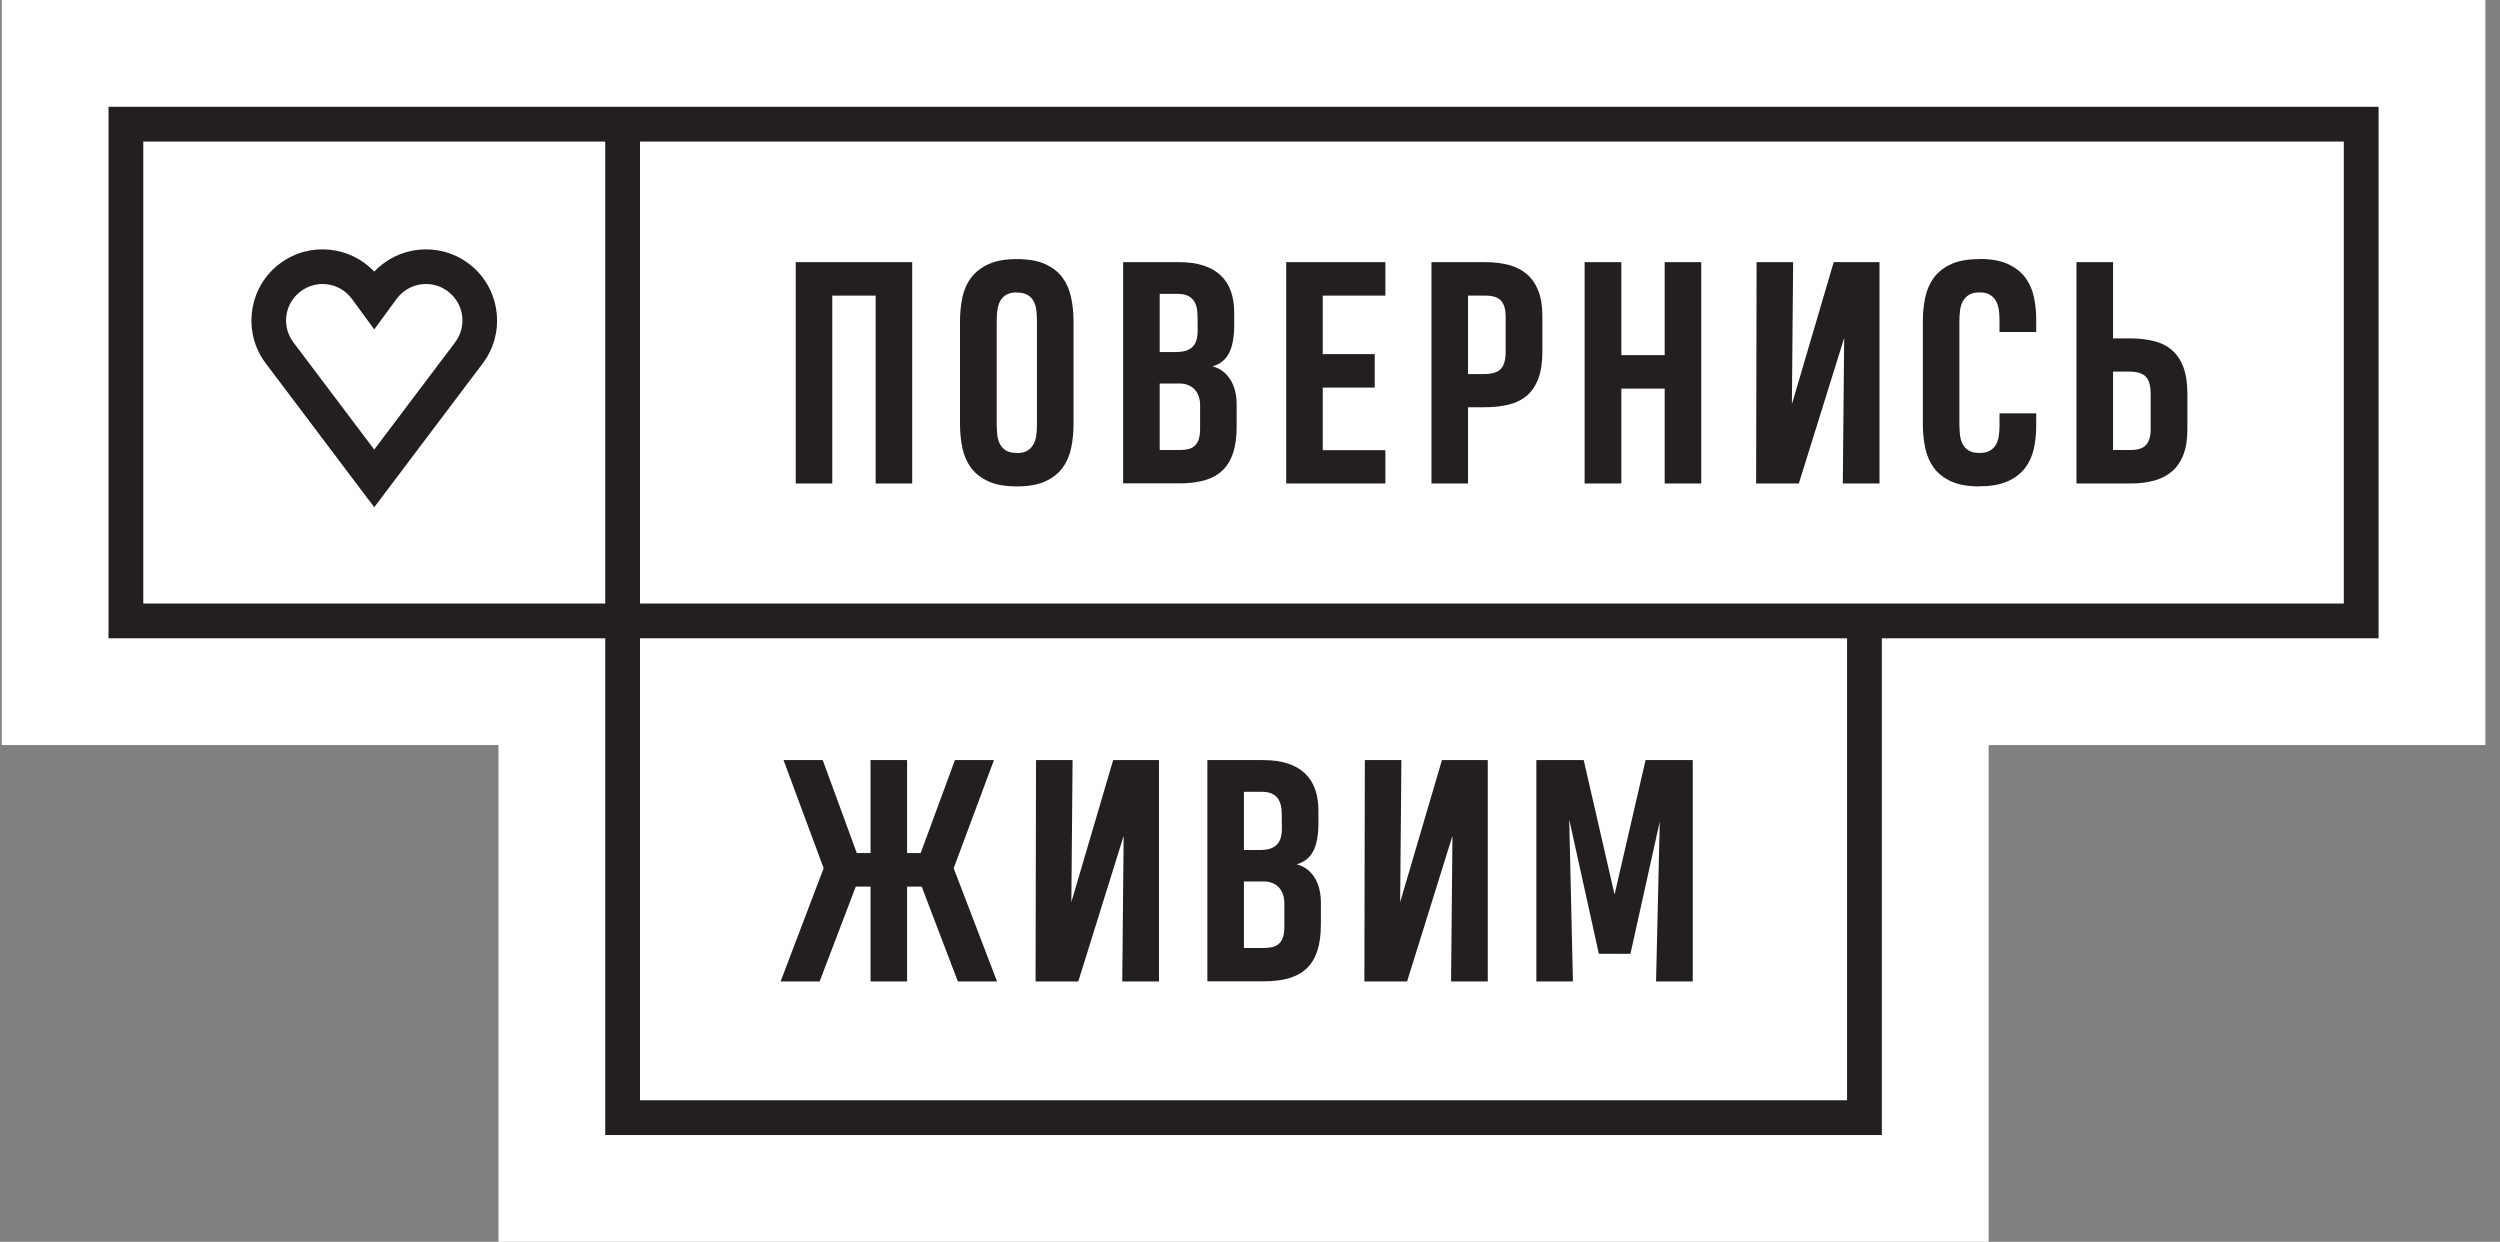 <svg width="153" height="76" viewBox="0 0 153 76" fill="none" xmlns="http://www.w3.org/2000/svg">
<rect x="0" y="0" width="153" height="76" fill="#808080" stroke="none"/>
<path d="M0.105 0V45.6H30.506V76H121.705V45.6H152.105V0H0.105Z" fill="white"/>
<path d="M132.919 21.423C132.614 21.162 132.242 20.978 131.805 20.871C131.367 20.764 130.875 20.71 130.328 20.71H129.318V16.044H127.08V29.59H130.375C130.903 29.59 131.382 29.534 131.81 29.421C132.237 29.308 132.604 29.122 132.909 28.864C133.214 28.606 133.451 28.266 133.617 27.845C133.784 27.423 133.868 26.9 133.868 26.277V24.104C133.868 23.451 133.786 22.906 133.622 22.47C133.459 22.033 133.224 21.684 132.919 21.423ZM131.621 26.277C131.621 26.693 131.529 27.007 131.347 27.221C131.164 27.435 130.844 27.542 130.384 27.542H129.318V22.741H130.299C130.784 22.741 131.125 22.845 131.323 23.053C131.522 23.261 131.621 23.611 131.621 24.104V26.277Z" fill="#231F20"/>
<path d="M22.056 29.919L22.904 31.043L29.546 22.236C30.222 21.34 30.5 20.26 30.403 19.213C30.305 18.164 29.831 17.151 29.002 16.395C28.887 16.29 28.765 16.19 28.636 16.097C27.742 15.443 26.671 15.178 25.637 15.282C24.623 15.384 23.645 15.838 22.904 16.623C22.164 15.838 21.186 15.384 20.172 15.282C19.138 15.178 18.066 15.443 17.172 16.097C17.044 16.19 16.922 16.29 16.807 16.395C15.977 17.151 15.503 18.164 15.406 19.213C15.308 20.26 15.587 21.34 16.263 22.236L22.056 29.919ZM17.517 19.404C17.566 18.872 17.81 18.355 18.237 17.966C18.301 17.908 18.364 17.855 18.427 17.809C18.884 17.475 19.433 17.34 19.964 17.393C20.492 17.446 21.002 17.688 21.383 18.106C21.44 18.169 21.493 18.232 21.54 18.297L22.904 20.16L24.268 18.297C24.316 18.232 24.369 18.169 24.425 18.106C24.807 17.688 25.317 17.446 25.845 17.393C26.375 17.34 26.925 17.475 27.381 17.809C27.444 17.855 27.508 17.908 27.572 17.966C27.999 18.355 28.242 18.872 28.292 19.404C28.342 19.94 28.198 20.495 27.85 20.956L22.904 27.514L17.959 20.956C17.611 20.495 17.467 19.94 17.517 19.404Z" fill="#231F20"/>
<path d="M68.767 51.158L68.682 60.064H70.929V46.518H68.125L65.567 55.21L65.642 46.518H63.405L63.377 60.064H65.991L68.767 51.158Z" fill="#231F20"/>
<path d="M78.894 59.864C79.328 59.736 79.69 59.533 79.98 59.254C80.269 58.975 80.484 58.616 80.626 58.176C80.768 57.737 80.838 57.206 80.838 56.582V55.264C80.838 54.629 80.706 54.105 80.442 53.692C80.178 53.279 79.816 53.014 79.356 52.895C79.828 52.764 80.168 52.491 80.376 52.076C80.584 51.66 80.688 51.099 80.688 50.392V49.599C80.688 49.113 80.62 48.679 80.484 48.299C80.349 47.919 80.143 47.597 79.866 47.333C79.589 47.069 79.239 46.867 78.814 46.727C78.389 46.588 77.887 46.518 77.308 46.518H73.891V60.056H77.355C77.947 60.056 78.46 59.992 78.894 59.864ZM76.128 48.459H77.242C77.462 48.459 77.648 48.491 77.799 48.553C77.95 48.616 78.073 48.704 78.167 48.82C78.262 48.936 78.331 49.074 78.375 49.234C78.418 49.395 78.441 49.573 78.441 49.769L78.45 50.588C78.456 50.837 78.438 51.051 78.394 51.23C78.35 51.407 78.272 51.556 78.162 51.675C78.052 51.793 77.909 51.881 77.733 51.938C77.556 51.994 77.34 52.022 77.082 52.022H76.128V48.459ZM76.128 58.016V53.946H77.327C77.541 53.946 77.728 53.98 77.889 54.048C78.049 54.117 78.181 54.21 78.285 54.329C78.389 54.448 78.468 54.587 78.521 54.747C78.574 54.908 78.601 55.08 78.601 55.264V56.618C78.608 56.903 78.584 57.136 78.531 57.317C78.477 57.498 78.395 57.641 78.285 57.744C78.175 57.848 78.041 57.919 77.884 57.958C77.727 57.997 77.544 58.016 77.336 58.016H76.128Z" fill="#231F20"/>
<path d="M88.89 51.158L88.805 60.064H91.052V46.518H88.248L85.69 55.21L85.765 46.518H83.528L83.5 60.064H86.114L88.89 51.158Z" fill="#231F20"/>
<path d="M47.773 60.064H50.162L52.371 54.267L52.361 54.258H53.277V60.064H55.514V54.258H56.411V54.267L58.62 60.064H61.018L58.365 53.135L60.829 46.518H58.441L56.345 52.209H55.514V46.518H53.277V52.209H52.437L50.351 46.518H47.953L50.407 53.135L47.773 60.064Z" fill="#231F20"/>
<path d="M96.036 50.152L97.849 58.372H99.784L101.577 50.285L101.351 60.064H103.597V46.518H100.709L98.811 54.747L96.923 46.518H94.025V60.064H96.263L96.036 50.152Z" fill="#231F20"/>
<path d="M101.878 21.735H99.225V16.044H96.978V29.59H99.225V23.783H101.878V29.59H104.115V16.044H101.878V21.735Z" fill="#231F20"/>
<path d="M74.202 22.421C74.674 22.29 75.014 22.017 75.222 21.601C75.429 21.186 75.533 20.624 75.533 19.918V19.125C75.533 18.639 75.466 18.205 75.33 17.825C75.195 17.445 74.989 17.123 74.712 16.858C74.435 16.594 74.084 16.392 73.659 16.253C73.234 16.113 72.732 16.044 72.154 16.044H68.736V29.581H72.201C72.792 29.581 73.305 29.517 73.74 29.39C74.174 29.262 74.535 29.059 74.825 28.78C75.115 28.5 75.33 28.141 75.472 27.702C75.613 27.262 75.684 26.731 75.684 26.108V24.79C75.684 24.154 75.552 23.631 75.288 23.218C75.024 22.805 74.661 22.539 74.202 22.421ZM70.974 17.985H72.087C72.308 17.985 72.493 18.017 72.644 18.079C72.795 18.141 72.918 18.23 73.013 18.346C73.107 18.462 73.176 18.6 73.22 18.76C73.264 18.92 73.287 19.098 73.287 19.294L73.296 20.114C73.302 20.363 73.283 20.577 73.239 20.755C73.195 20.933 73.118 21.082 73.008 21.2C72.898 21.319 72.755 21.407 72.579 21.463C72.402 21.519 72.185 21.548 71.927 21.548H70.974V17.985ZM73.447 26.143C73.453 26.428 73.43 26.661 73.376 26.842C73.322 27.024 73.241 27.166 73.131 27.27C73.021 27.374 72.886 27.445 72.73 27.483C72.572 27.522 72.389 27.542 72.182 27.542H70.974V23.471H72.173C72.386 23.471 72.574 23.506 72.734 23.574C72.895 23.642 73.027 23.735 73.131 23.855C73.234 23.973 73.313 24.113 73.367 24.273C73.42 24.433 73.447 24.606 73.447 24.79V26.143Z" fill="#231F20"/>
<path d="M93.435 16.769C93.129 16.511 92.763 16.326 92.335 16.213C91.907 16.1 91.429 16.044 90.9 16.044H87.606V29.59H89.843V24.923H90.853C91.401 24.923 91.893 24.87 92.33 24.763C92.768 24.656 93.139 24.472 93.444 24.211C93.749 23.949 93.984 23.601 94.148 23.164C94.311 22.728 94.393 22.183 94.393 21.53V19.357C94.393 18.733 94.31 18.21 94.143 17.789C93.976 17.368 93.74 17.028 93.435 16.769ZM92.146 21.53C92.146 22.023 92.047 22.373 91.849 22.581C91.651 22.789 91.309 22.892 90.825 22.892H89.843V18.092H90.91C91.369 18.092 91.69 18.199 91.873 18.413C92.055 18.627 92.146 18.941 92.146 19.357V21.53Z" fill="#231F20"/>
<path d="M78.715 29.59H84.785V27.551H80.952V23.721H84.133V21.672H80.952V18.092H84.785V16.044H78.715V29.59Z" fill="#231F20"/>
<path d="M124.616 20.319V19.544C124.616 19.063 124.567 18.6 124.47 18.155C124.372 17.709 124.194 17.316 123.937 16.974C123.678 16.633 123.324 16.36 122.874 16.155C122.424 15.95 121.847 15.848 121.142 15.848L121.133 15.857C120.434 15.857 119.86 15.959 119.41 16.164C119.191 16.263 118.998 16.381 118.826 16.514C118.643 16.655 118.484 16.814 118.353 16.992C118.098 17.34 117.922 17.743 117.824 18.203C117.726 18.664 117.678 19.152 117.678 19.668V25.956C117.678 26.467 117.726 26.954 117.824 27.417C117.922 27.88 118.098 28.285 118.353 28.633C118.484 28.812 118.643 28.97 118.826 29.111C118.998 29.244 119.191 29.361 119.41 29.461C119.86 29.666 120.441 29.768 121.151 29.768C121.151 29.762 121.155 29.759 121.161 29.759C121.853 29.759 122.423 29.658 122.87 29.457C123.317 29.255 123.669 28.986 123.927 28.651C124.185 28.315 124.364 27.926 124.465 27.484C124.565 27.041 124.616 26.58 124.616 26.099V25.297H122.369V26.09C122.369 26.304 122.354 26.509 122.322 26.705C122.291 26.9 122.231 27.074 122.143 27.226C122.054 27.377 121.93 27.497 121.77 27.586C121.609 27.675 121.4 27.72 121.142 27.72C120.859 27.72 120.637 27.669 120.477 27.569C120.316 27.468 120.193 27.334 120.109 27.168C120.024 27.001 119.97 26.811 119.948 26.598C119.926 26.384 119.915 26.167 119.915 25.948V19.678C119.915 19.446 119.927 19.223 119.953 19.009C119.978 18.796 120.034 18.607 120.123 18.444C120.211 18.281 120.335 18.148 120.495 18.047C120.656 17.947 120.874 17.896 121.151 17.896C121.416 17.896 121.628 17.945 121.789 18.043C121.949 18.141 122.072 18.269 122.157 18.426C122.242 18.583 122.299 18.76 122.327 18.956C122.355 19.152 122.369 19.351 122.369 19.553V20.319H124.616Z" fill="#231F20"/>
<path d="M65.025 16.992C64.77 16.645 64.417 16.369 63.967 16.164C63.517 15.959 62.94 15.857 62.235 15.857C62.229 15.857 62.226 15.86 62.226 15.866V15.857C61.527 15.857 60.953 15.959 60.503 16.164C60.053 16.369 59.697 16.645 59.436 16.992C59.175 17.34 58.996 17.744 58.898 18.203C58.8 18.664 58.752 19.152 58.752 19.669V25.956C58.752 26.467 58.8 26.954 58.898 27.417C58.996 27.88 59.174 28.285 59.432 28.633C59.69 28.98 60.043 29.256 60.493 29.461C60.944 29.666 61.521 29.768 62.226 29.768V29.759L62.235 29.768C62.934 29.768 63.508 29.667 63.958 29.465C64.408 29.264 64.762 28.989 65.02 28.642C65.278 28.294 65.456 27.889 65.553 27.426C65.651 26.963 65.7 26.473 65.7 25.956V19.669C65.7 19.158 65.651 18.671 65.553 18.208C65.456 17.745 65.28 17.34 65.025 16.992ZM63.462 25.948C63.462 26.173 63.45 26.393 63.424 26.607C63.399 26.82 63.344 27.009 63.259 27.172C63.175 27.335 63.053 27.468 62.896 27.568C62.739 27.669 62.528 27.723 62.264 27.729C62.257 27.729 62.251 27.727 62.245 27.724C62.238 27.721 62.232 27.72 62.226 27.72C61.942 27.72 61.721 27.669 61.56 27.568C61.4 27.468 61.277 27.334 61.192 27.168C61.107 27.002 61.054 26.811 61.032 26.598C61.009 26.384 60.998 26.167 60.998 25.948V19.677C60.998 19.452 61.011 19.232 61.036 19.018C61.061 18.805 61.115 18.616 61.197 18.453C61.279 18.29 61.398 18.157 61.555 18.057C61.713 17.956 61.924 17.902 62.188 17.896C62.2 17.902 62.216 17.905 62.235 17.905C62.519 17.905 62.74 17.956 62.901 18.057C63.061 18.157 63.184 18.291 63.269 18.457C63.354 18.623 63.407 18.814 63.429 19.027C63.451 19.241 63.462 19.458 63.462 19.677V25.948Z" fill="#231F20"/>
<path d="M48.699 29.59H50.936V18.092H53.589V29.59H55.827V16.044H48.699V29.59Z" fill="#231F20"/>
<path d="M109.664 24.736L109.74 16.044H107.503L107.475 29.59H110.089L112.864 20.684L112.78 29.59H115.026V16.044H112.223L109.664 24.736Z" fill="#231F20"/>
<path d="M118.826 6.536H39.169H37.041H33.217H6.641V39.064H33.217H37.041L37.041 41.373V69.464H114.105H115.169V41.373V39.064H118.826H144.505L145.569 39.064V6.536H118.826ZM37.041 36.936H33.217H8.769V8.664H33.217H37.041V36.936ZM113.041 41.373V67.336H39.169V41.373V39.064H113.041V41.373ZM143.441 36.936H118.826H115.169H39.169V8.664H118.826H143.441V36.936Z" fill="#231F20"/>
</svg>
